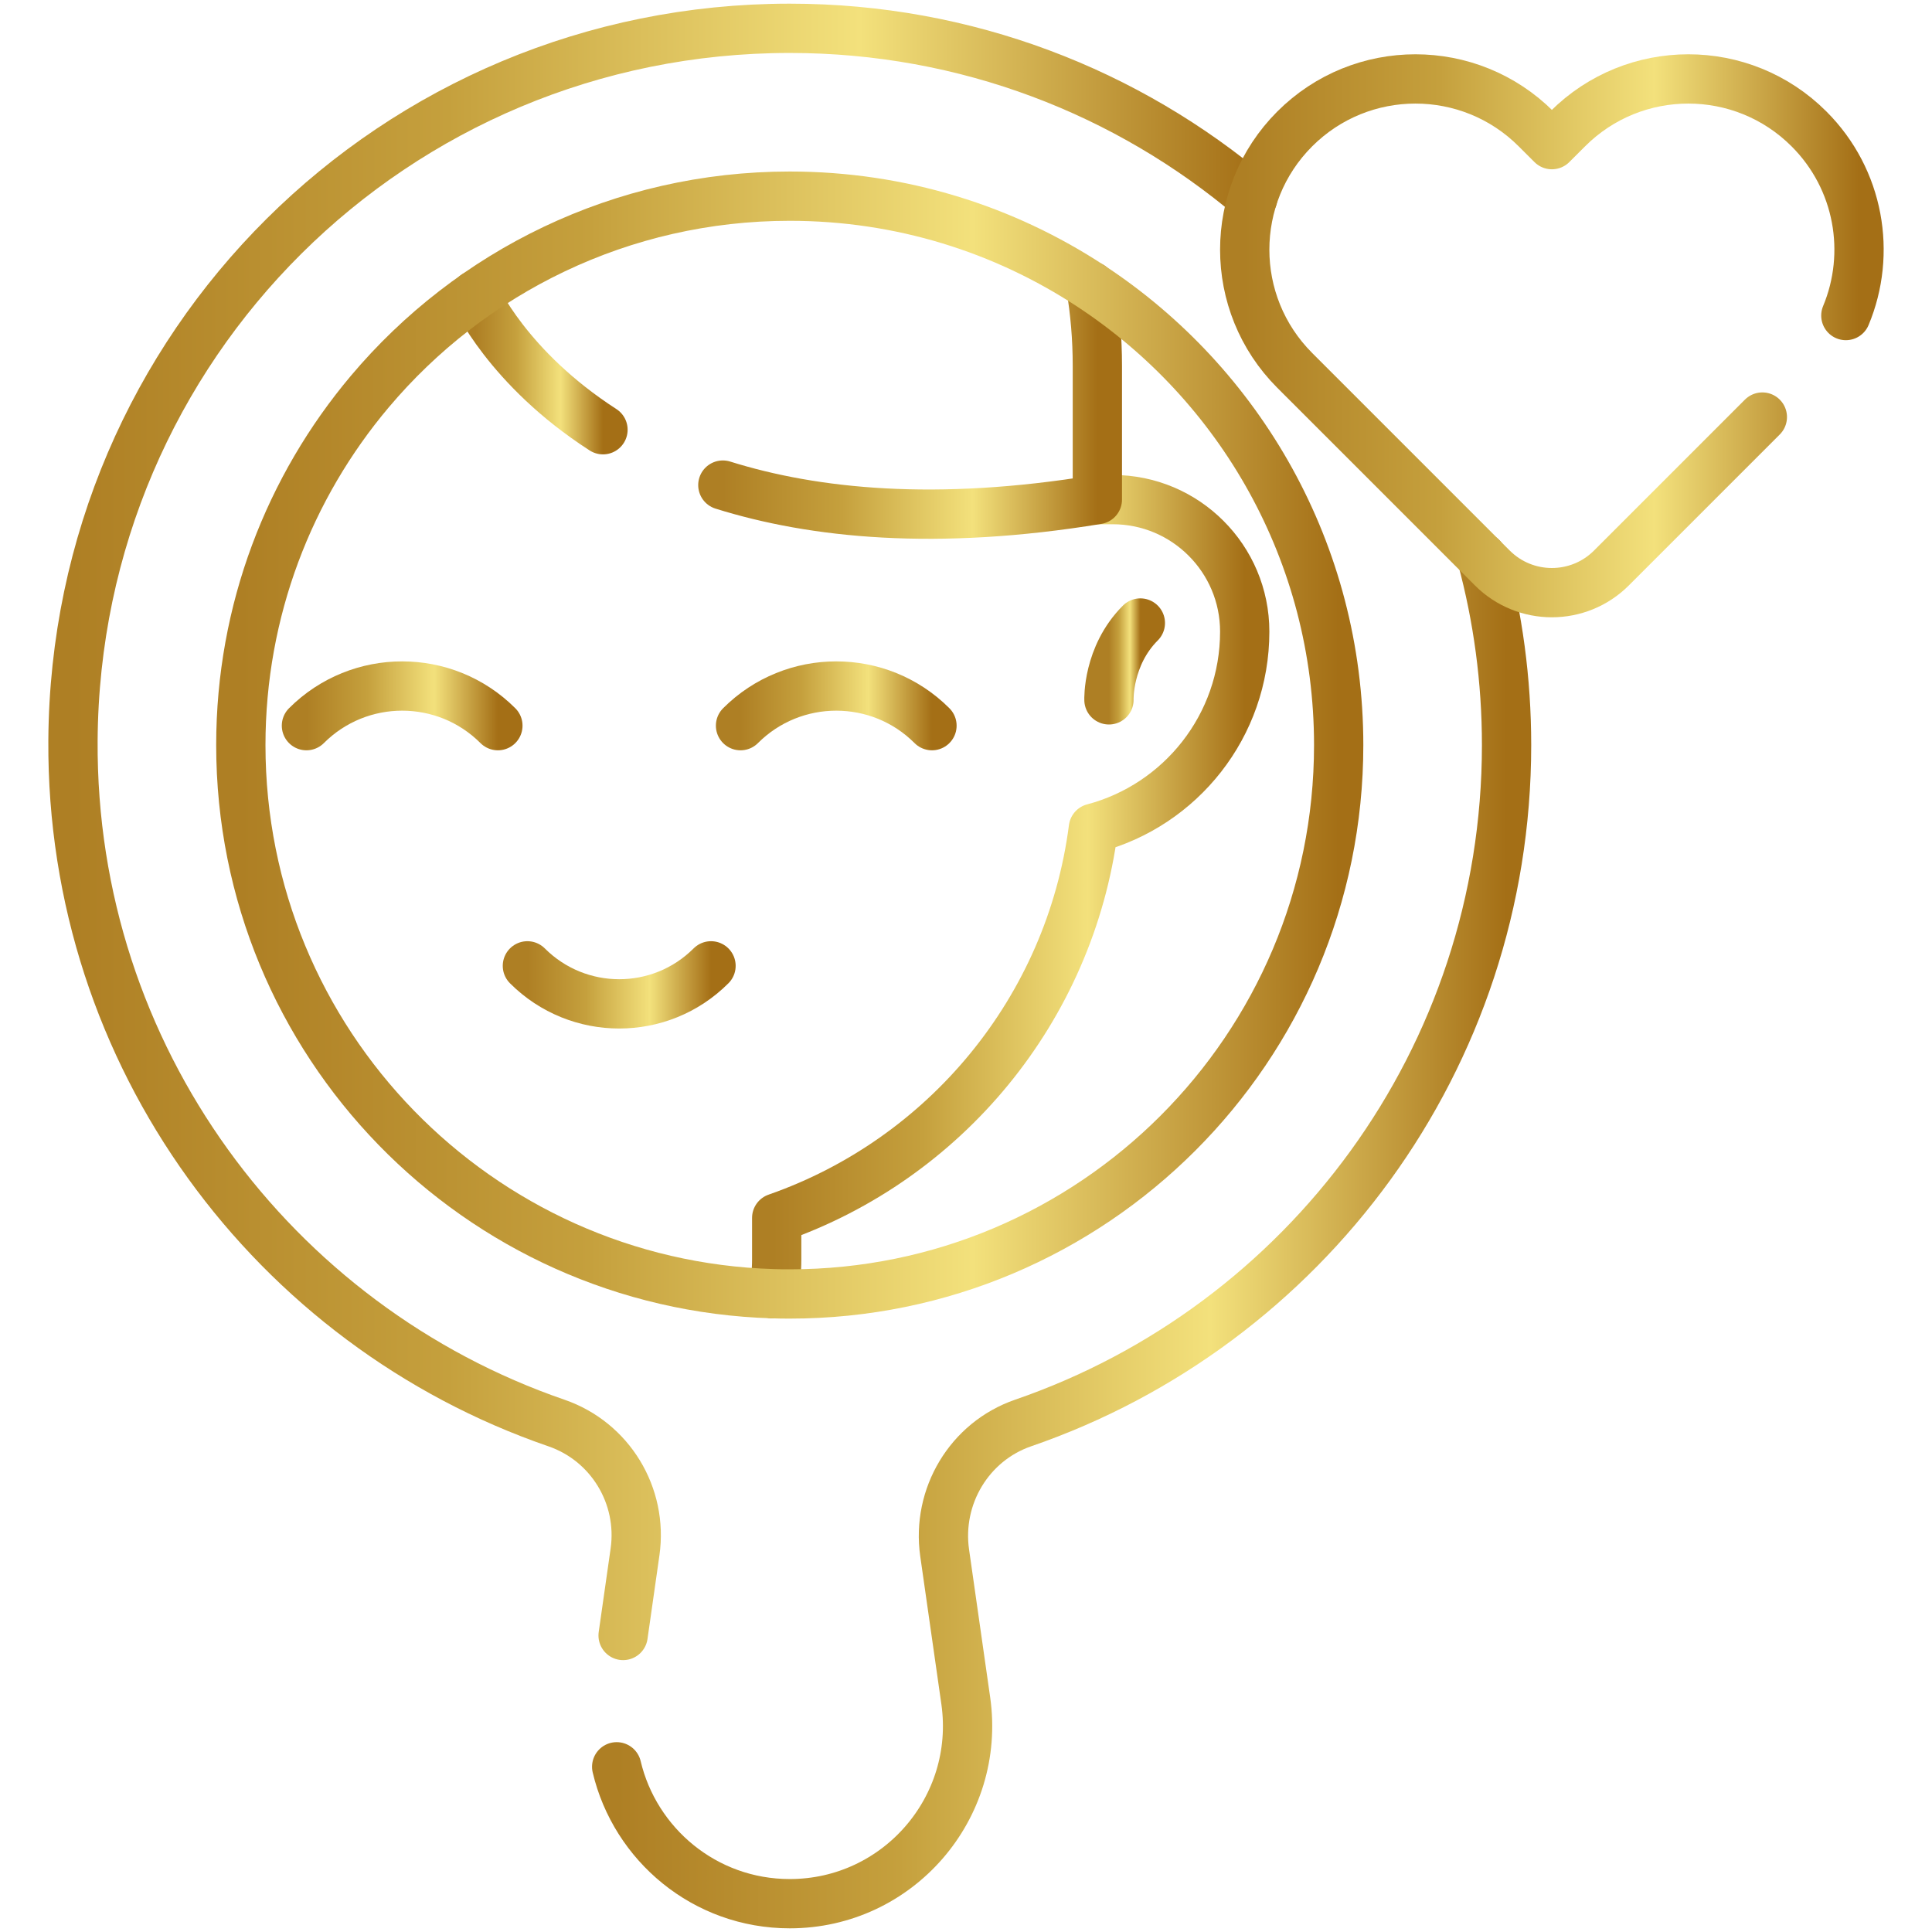 <svg xmlns="http://www.w3.org/2000/svg" width="98" height="98" viewBox="0 0 98 98" fill="none"><path d="M31.607 82.959L32.212 78.717C32.617 75.867 30.95 73.12 28.226 72.182C13.887 67.251 3.603 53.602 3.702 37.565C3.825 17.514 20.009 1.436 40.061 1.436C49.014 1.436 57.21 4.67 63.544 10.036" stroke="url(#paint0_linear_666_2564)" stroke-width="2.5" stroke-miterlimit="10" stroke-linecap="round" stroke-linejoin="round"></path><path d="M75.161 28.273C75.982 31.307 76.42 34.5 76.42 37.794C76.42 53.73 66.168 67.27 51.9 72.18C49.167 73.122 47.509 75.903 47.917 78.768L48.989 86.274C49.76 91.706 45.547 96.564 40.061 96.564C35.741 96.564 32.21 93.551 31.281 89.62" stroke="url(#paint1_linear_666_2564)" stroke-width="2.5" stroke-miterlimit="10" stroke-linecap="round" stroke-linejoin="round"></path><path d="M55.663 25.342H56.441C58.291 25.342 59.964 26.09 61.176 27.304C62.388 28.514 63.138 30.19 63.138 32.037C63.138 36.822 59.88 40.844 55.462 42.011C54.272 51.22 47.917 58.807 39.398 61.778V63.895C39.398 64.489 39.333 65.067 39.21 65.624" stroke="url(#paint2_linear_666_2564)" stroke-width="2.5" stroke-miterlimit="10" stroke-linecap="round" stroke-linejoin="round"></path><path d="M37.563 36.809C40.245 34.128 44.593 34.128 47.274 36.809" stroke="url(#paint3_linear_666_2564)" stroke-width="2.5" stroke-miterlimit="10" stroke-linecap="round" stroke-linejoin="round"></path><path d="M15.544 36.809C18.226 34.128 22.573 34.128 25.255 36.809" stroke="url(#paint4_linear_666_2564)" stroke-width="2.5" stroke-miterlimit="10" stroke-linecap="round" stroke-linejoin="round"></path><path d="M56.251 35.5C56.251 35.5 56.171 33.275 57.844 31.602" stroke="url(#paint5_linear_666_2564)" stroke-width="2.5" stroke-miterlimit="10" stroke-linecap="round" stroke-linejoin="round"></path><path d="M24.101 14.974V14.976C24.101 14.976 25.732 18.67 30.586 21.798" stroke="url(#paint6_linear_666_2564)" stroke-width="2.5" stroke-miterlimit="10" stroke-linecap="round" stroke-linejoin="round"></path><path d="M55.327 14.505C55.549 15.82 55.663 17.172 55.663 18.55V25.341C47.494 26.681 41.304 26.057 36.666 24.606" stroke="url(#paint7_linear_666_2564)" stroke-width="2.5" stroke-miterlimit="10" stroke-linecap="round" stroke-linejoin="round"></path><path d="M36.066 48.992C33.494 51.564 29.324 51.564 26.752 48.992" stroke="url(#paint8_linear_666_2564)" stroke-width="2.5" stroke-miterlimit="10" stroke-linecap="round" stroke-linejoin="round"></path><path d="M67.904 37.794C67.904 53.17 55.438 65.636 40.06 65.636C39.775 65.636 39.491 65.633 39.21 65.623C24.225 65.173 12.216 52.885 12.216 37.794C12.216 30.961 14.677 24.704 18.762 19.859C23.869 13.799 31.515 9.95 40.06 9.95C45.697 9.95 50.941 11.625 55.326 14.506C62.902 19.48 67.904 28.054 67.904 37.794Z" stroke="url(#paint9_linear_666_2564)" stroke-width="2.5" stroke-miterlimit="10" stroke-linecap="round" stroke-linejoin="round"></path><path d="M93.63 16.006C94.944 12.863 94.322 9.1 91.762 6.541C88.38 3.158 82.898 3.158 79.516 6.541L78.719 7.337L77.921 6.541C74.539 3.158 69.057 3.158 65.674 6.541C63.984 8.233 63.138 10.447 63.138 12.664C63.138 14.88 63.984 17.095 65.674 18.787L75.697 28.81C77.366 30.479 80.071 30.479 81.74 28.81L89.394 21.155" stroke="url(#paint10_linear_666_2564)" stroke-width="2.5" stroke-miterlimit="10" stroke-linecap="round" stroke-linejoin="round"></path><defs><linearGradient id="paint0_linear_666_2564" x1="3.702" y1="42.508" x2="63.544" y2="42.508" gradientUnits="userSpaceOnUse"><stop stop-color="#AE7F24"></stop><stop offset="0.318" stop-color="#C5A03D"></stop><stop offset="0.667" stop-color="#F3E17C"></stop><stop offset="1" stop-color="#A46F16"></stop></linearGradient><linearGradient id="paint1_linear_666_2564" x1="31.281" y1="62.679" x2="76.42" y2="62.679" gradientUnits="userSpaceOnUse"><stop stop-color="#AE7F24"></stop><stop offset="0.318" stop-color="#C5A03D"></stop><stop offset="0.667" stop-color="#F3E17C"></stop><stop offset="1" stop-color="#A46F16"></stop></linearGradient><linearGradient id="paint2_linear_666_2564" x1="39.21" y1="45.636" x2="63.138" y2="45.636" gradientUnits="userSpaceOnUse"><stop stop-color="#AE7F24"></stop><stop offset="0.318" stop-color="#C5A03D"></stop><stop offset="0.667" stop-color="#F3E17C"></stop><stop offset="1" stop-color="#A46F16"></stop></linearGradient><linearGradient id="paint3_linear_666_2564" x1="37.563" y1="35.812" x2="47.274" y2="35.812" gradientUnits="userSpaceOnUse"><stop stop-color="#AE7F24"></stop><stop offset="0.318" stop-color="#C5A03D"></stop><stop offset="0.667" stop-color="#F3E17C"></stop><stop offset="1" stop-color="#A46F16"></stop></linearGradient><linearGradient id="paint4_linear_666_2564" x1="15.544" y1="35.812" x2="25.255" y2="35.812" gradientUnits="userSpaceOnUse"><stop stop-color="#AE7F24"></stop><stop offset="0.318" stop-color="#C5A03D"></stop><stop offset="0.667" stop-color="#F3E17C"></stop><stop offset="1" stop-color="#A46F16"></stop></linearGradient><linearGradient id="paint5_linear_666_2564" x1="56.25" y1="33.566" x2="57.844" y2="33.566" gradientUnits="userSpaceOnUse"><stop stop-color="#AE7F24"></stop><stop offset="0.318" stop-color="#C5A03D"></stop><stop offset="0.667" stop-color="#F3E17C"></stop><stop offset="1" stop-color="#A46F16"></stop></linearGradient><linearGradient id="paint6_linear_666_2564" x1="24.101" y1="18.412" x2="30.586" y2="18.412" gradientUnits="userSpaceOnUse"><stop stop-color="#AE7F24"></stop><stop offset="0.318" stop-color="#C5A03D"></stop><stop offset="0.667" stop-color="#F3E17C"></stop><stop offset="1" stop-color="#A46F16"></stop></linearGradient><linearGradient id="paint7_linear_666_2564" x1="36.666" y1="20.337" x2="55.663" y2="20.337" gradientUnits="userSpaceOnUse"><stop stop-color="#AE7F24"></stop><stop offset="0.318" stop-color="#C5A03D"></stop><stop offset="0.667" stop-color="#F3E17C"></stop><stop offset="1" stop-color="#A46F16"></stop></linearGradient><linearGradient id="paint8_linear_666_2564" x1="26.752" y1="49.964" x2="36.066" y2="49.964" gradientUnits="userSpaceOnUse"><stop stop-color="#AE7F24"></stop><stop offset="0.318" stop-color="#C5A03D"></stop><stop offset="0.667" stop-color="#F3E17C"></stop><stop offset="1" stop-color="#A46F16"></stop></linearGradient><linearGradient id="paint9_linear_666_2564" x1="12.216" y1="38.006" x2="67.904" y2="38.006" gradientUnits="userSpaceOnUse"><stop stop-color="#AE7F24"></stop><stop offset="0.318" stop-color="#C5A03D"></stop><stop offset="0.667" stop-color="#F3E17C"></stop><stop offset="1" stop-color="#A46F16"></stop></linearGradient><linearGradient id="paint10_linear_666_2564" x1="63.138" y1="17.132" x2="94.299" y2="17.132" gradientUnits="userSpaceOnUse"><stop stop-color="#AE7F24"></stop><stop offset="0.318" stop-color="#C5A03D"></stop><stop offset="0.667" stop-color="#F3E17C"></stop><stop offset="1" stop-color="#A46F16"></stop></linearGradient></defs></svg>